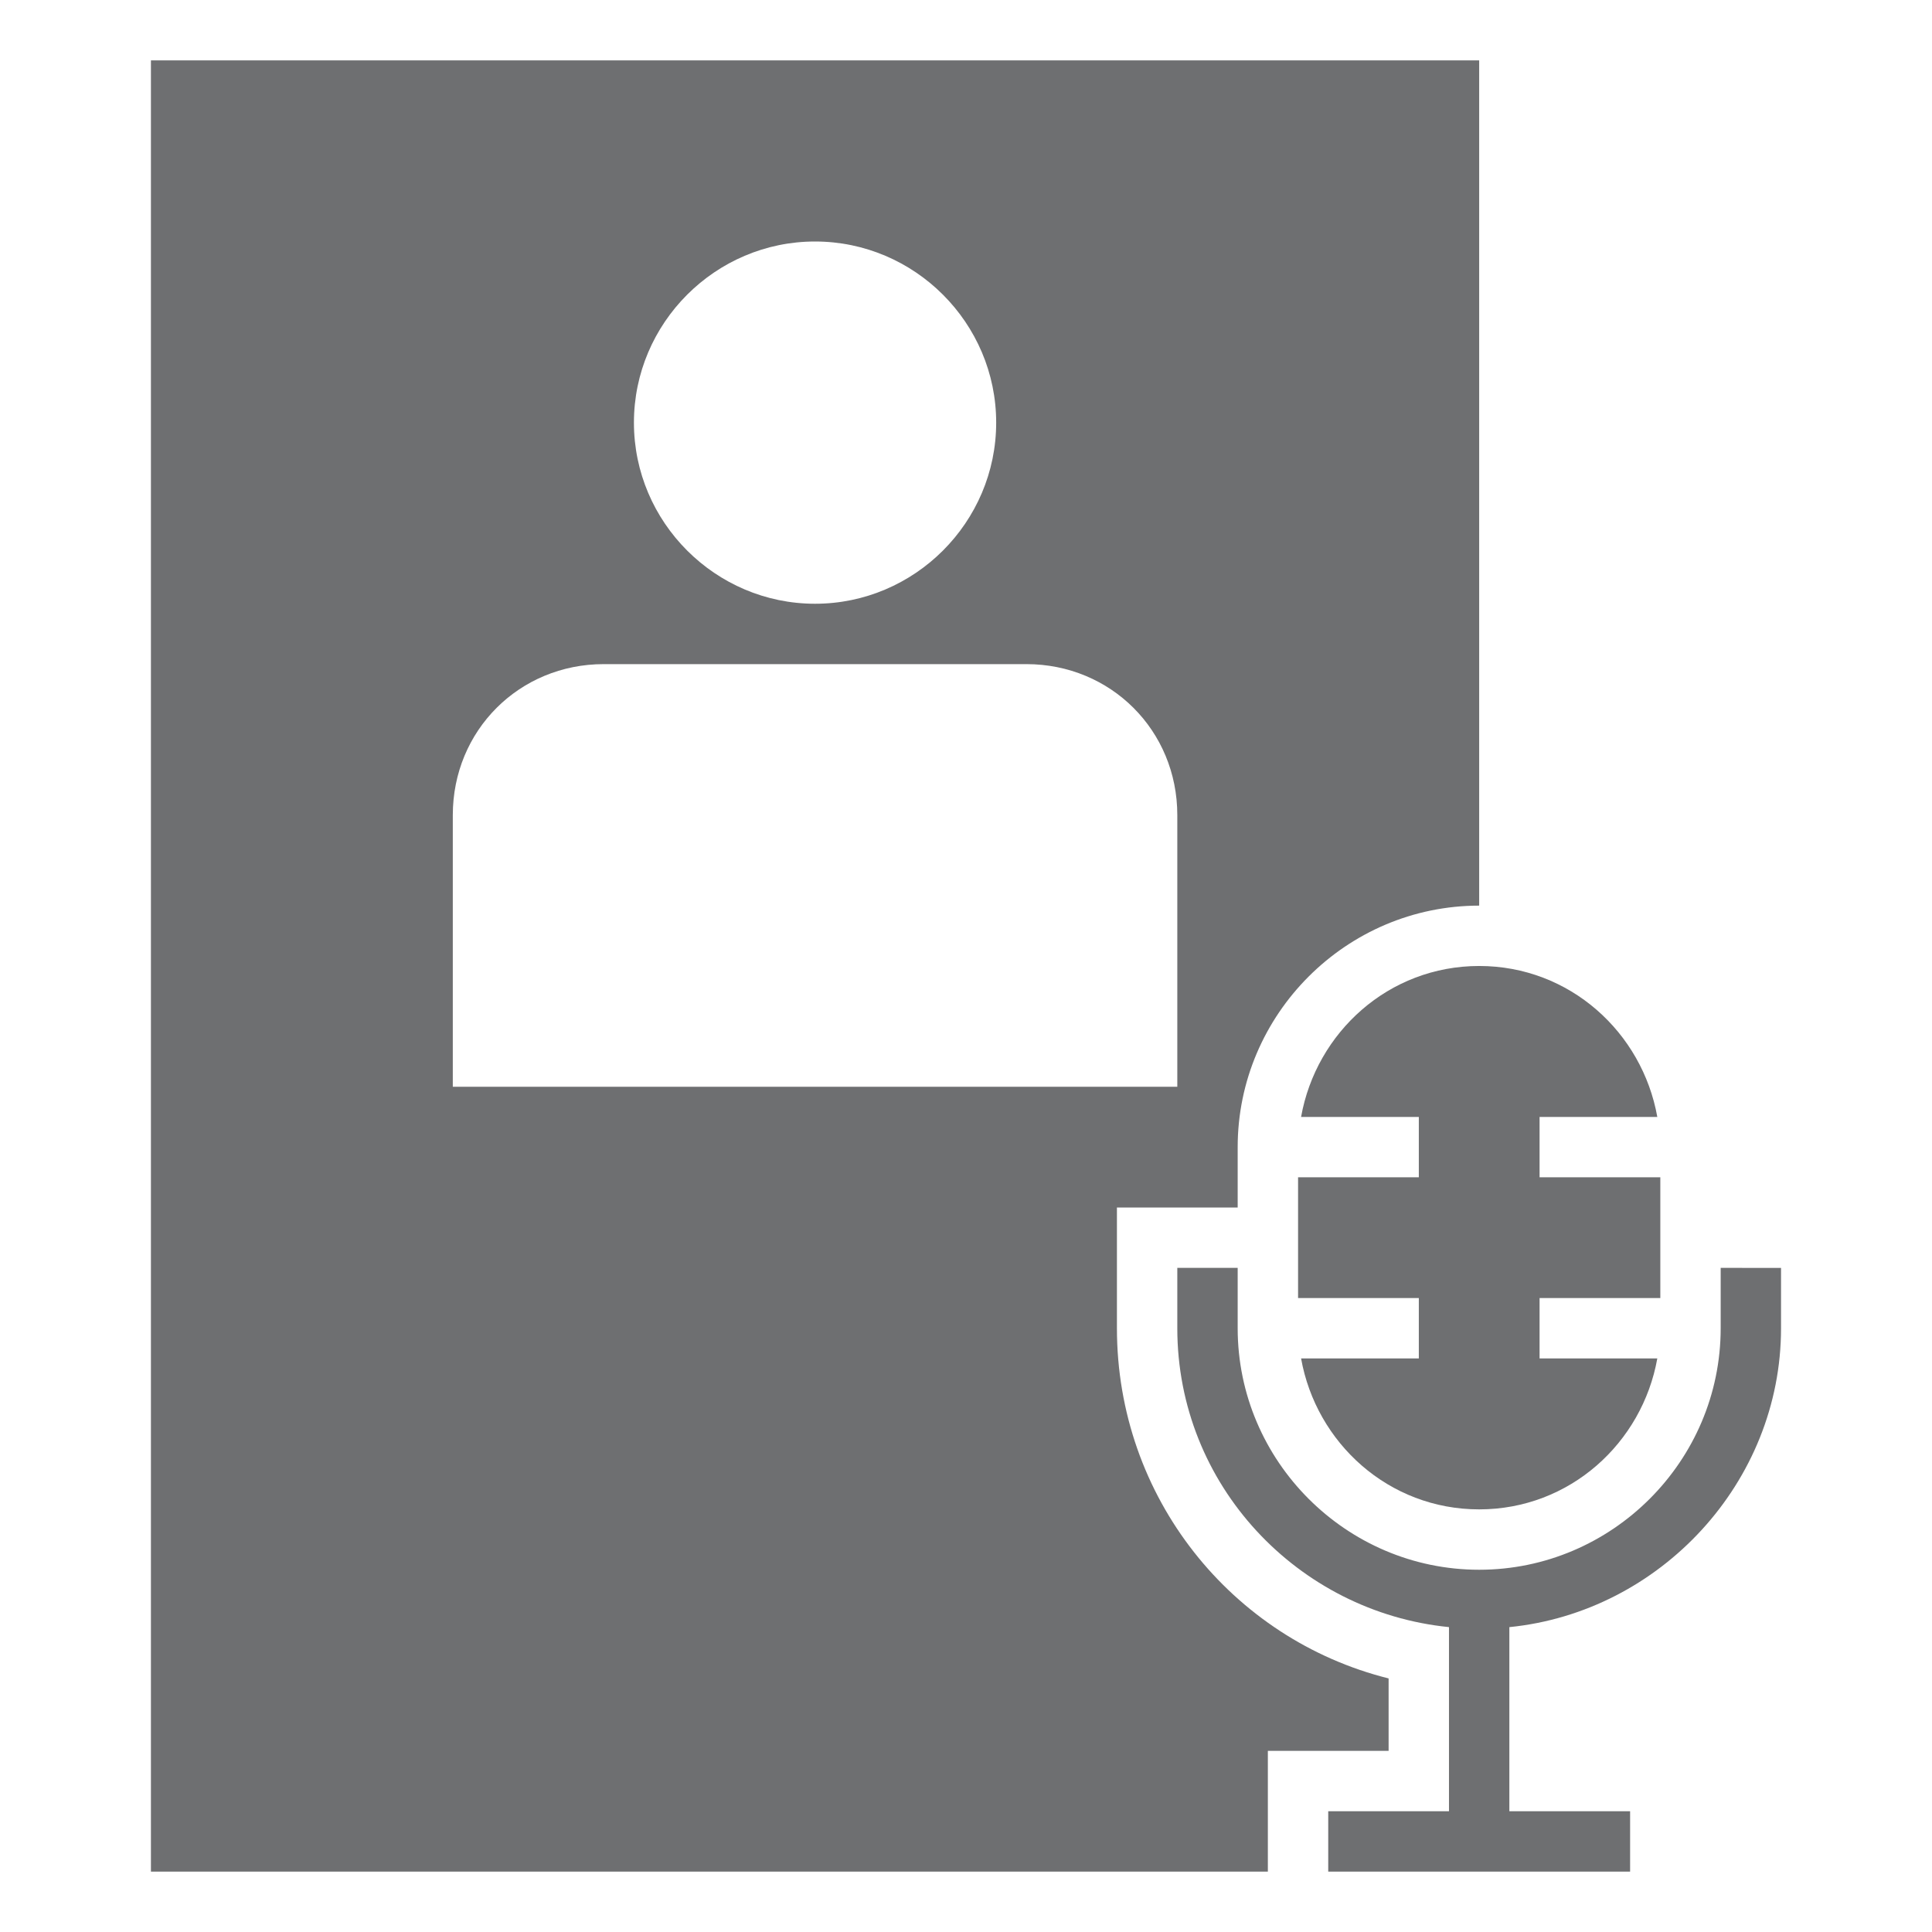 <svg fill="#6E6F71" width="100pt" height="100pt" viewBox="0 0 100 100" xmlns="http://www.w3.org/2000/svg"><path d="M89.062 65.625v3.125c0 6.875-5.625 12.5-12.5 12.5s-12.5-5.625-12.5-12.5v-3.125h-3.125v3.125c0 8.125 6.25 14.688 14.062 15.469v9.531h-6.25v3.125h15.625V93.75h-6.25V84.22c7.813-.781 14.062-7.5 14.062-15.469v-3.125z"/><path d="M64.062 62.5v-3.125c0-6.875 5.625-12.5 12.5-12.5V3.125H7.812v93.75h57.812v-6.25h6.25v-3.75C63.749 84.844 57.812 77.5 57.812 68.75V62.5zm-21.875-50c5.156 0 9.375 4.219 9.375 9.375s-4.219 9.375-9.375 9.375-9.375-4.219-9.375-9.375 4.219-9.375 9.375-9.375zm-18.75 43.75V42.188c0-4.375 3.437-7.813 7.812-7.813h21.875c4.375 0 7.813 3.438 7.813 7.813V56.25z"/><path d="M79.688 70.312v-3.125h6.25v-6.25h-6.25v-3.125h6.094c-.781-4.375-4.531-7.813-9.219-7.813s-8.438 3.438-9.219 7.813h6.094v3.125h-6.25v6.25h6.25v3.125h-6.094c.781 4.375 4.531 7.813 9.219 7.813s8.438-3.438 9.219-7.813z"/></svg>